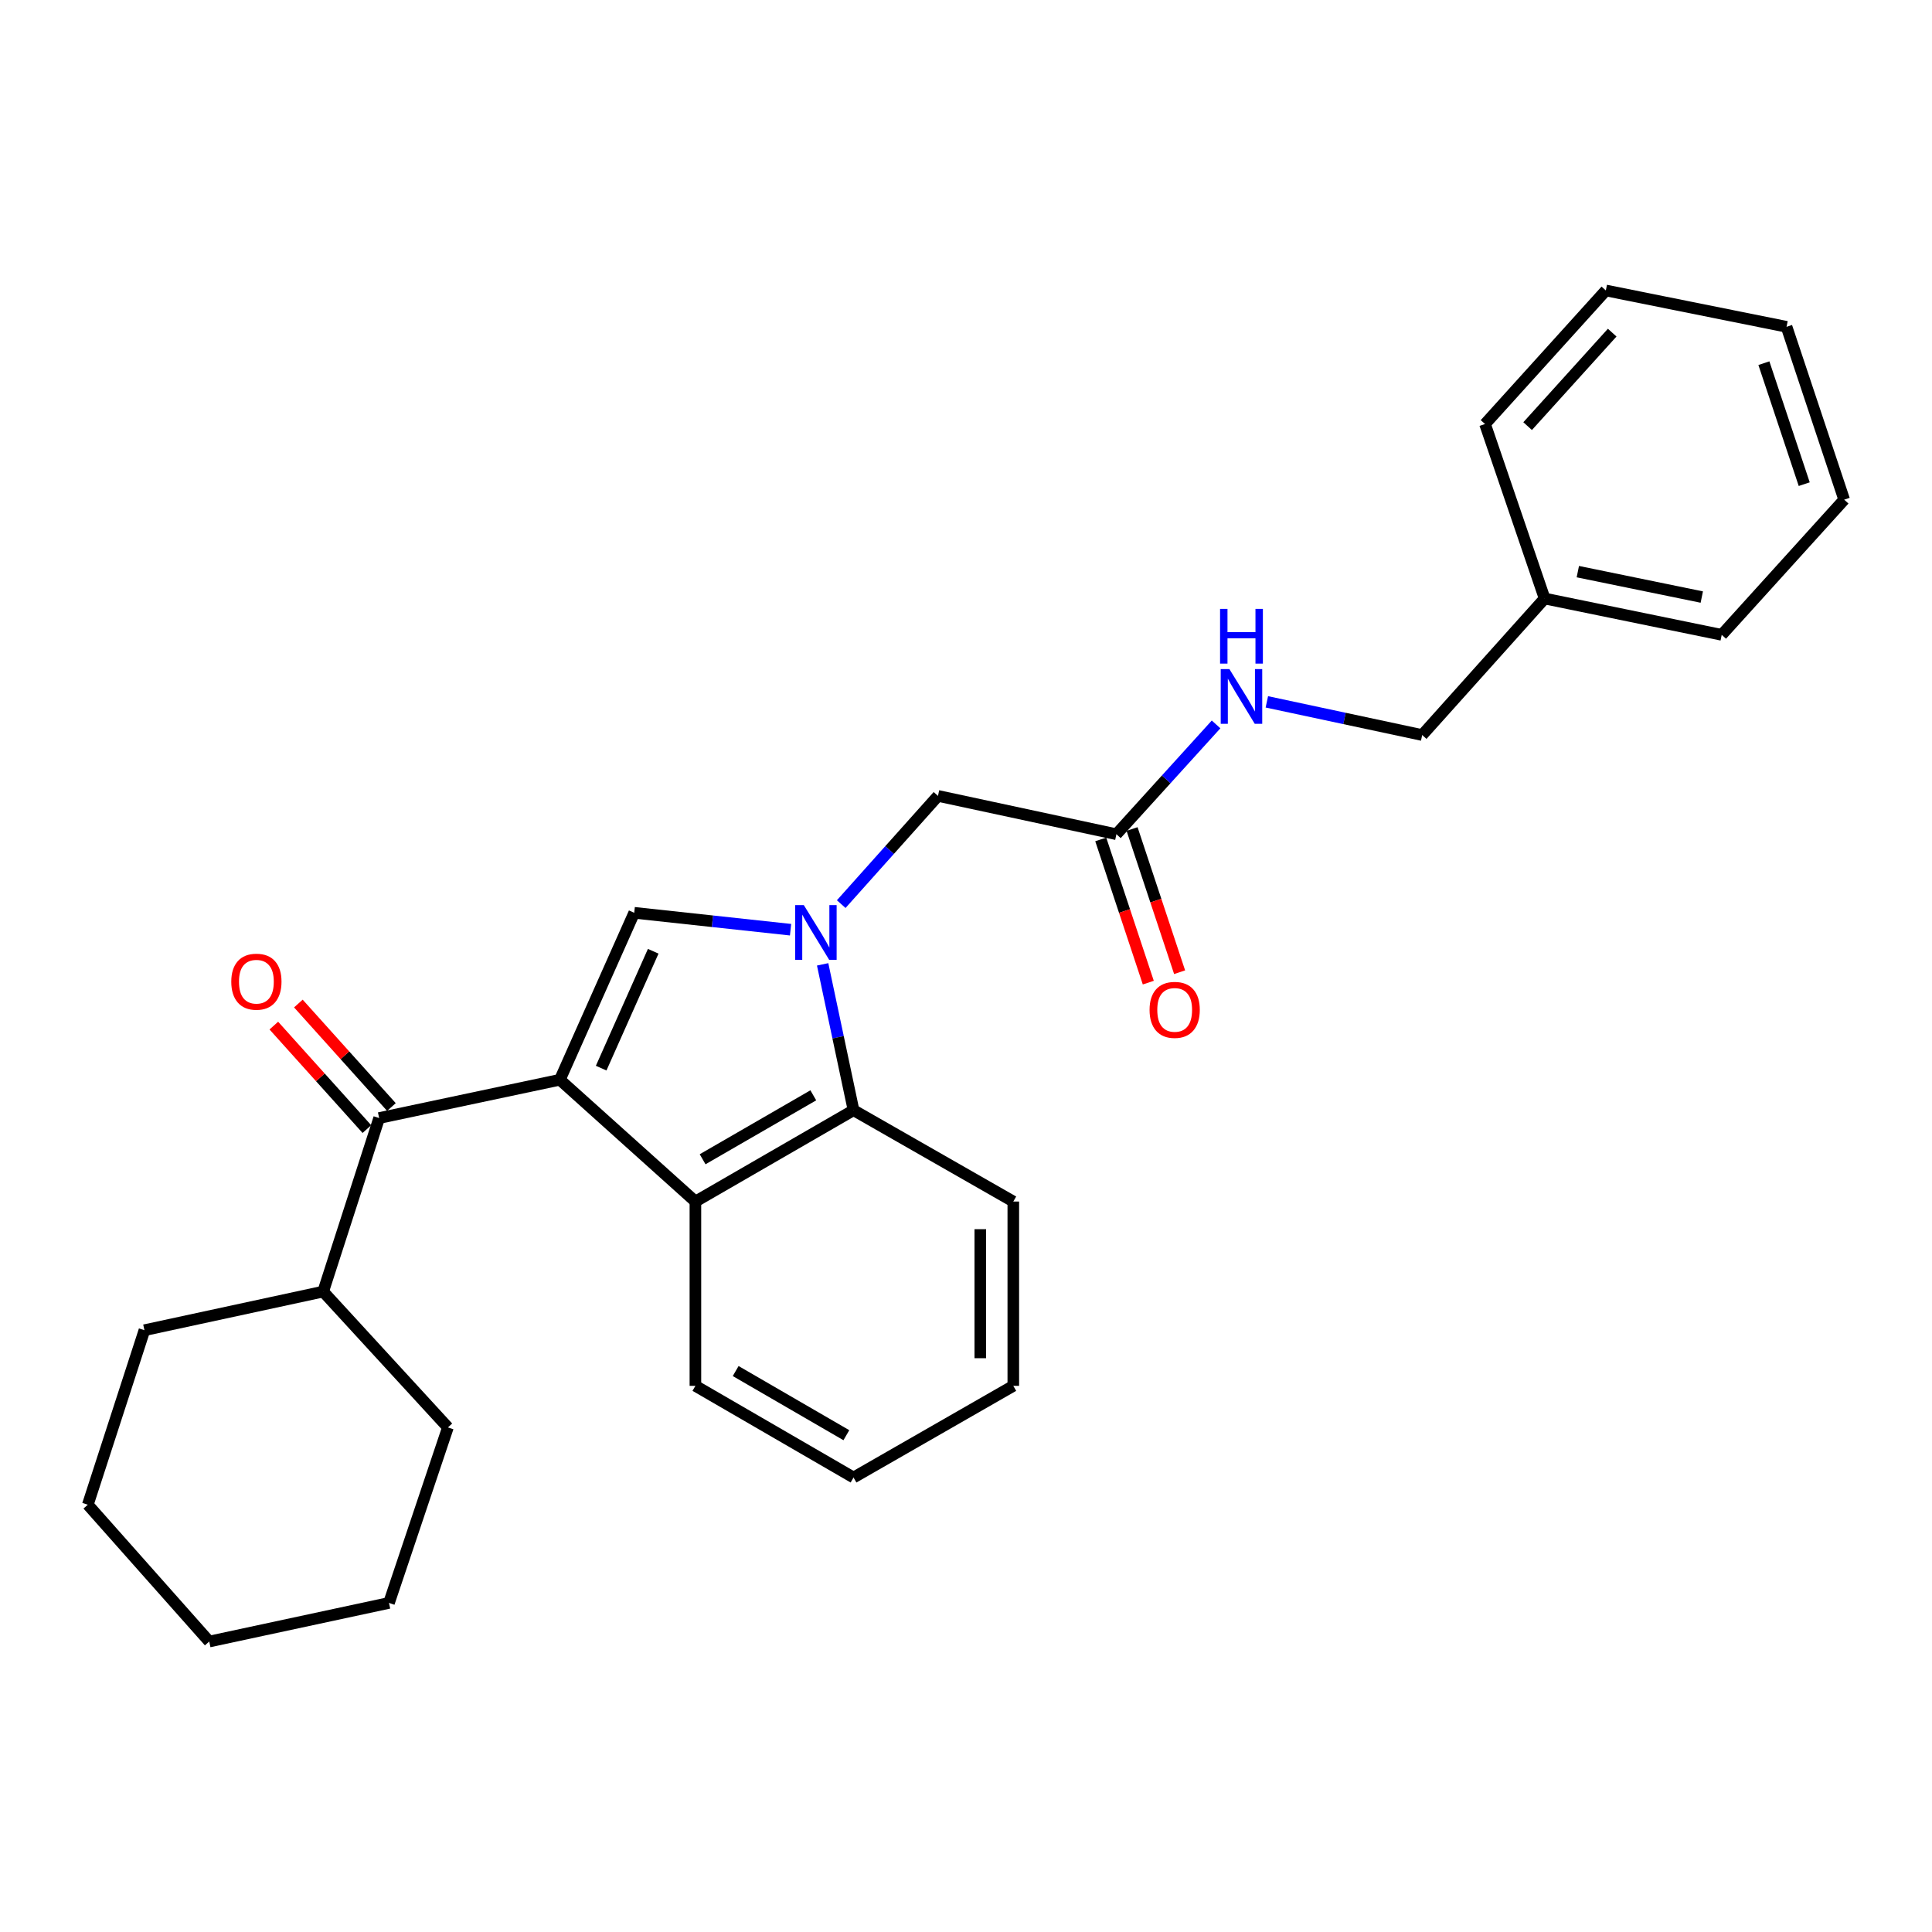 <?xml version='1.0' encoding='iso-8859-1'?>
<svg version='1.1' baseProfile='full'
              xmlns='http://www.w3.org/2000/svg'
                      xmlns:rdkit='http://www.rdkit.org/xml'
                      xmlns:xlink='http://www.w3.org/1999/xlink'
                  xml:space='preserve'
width='1000px' height='1000px' viewBox='0 0 1000 1000'>
<!-- END OF HEADER -->
<rect style='opacity:1.0;fill:#FFFFFF;stroke:none' width='1000' height='1000' x='0' y='0'> </rect>
<path class='bond-1' d='M 289.786,558.879 L 328.27,472.459' style='fill:none;fill-rule:evenodd;stroke:#000000;stroke-width:6px;stroke-linecap:butt;stroke-linejoin:miter;stroke-opacity:1' />
<path class='bond-1' d='M 311.164,552.865 L 338.103,492.371' style='fill:none;fill-rule:evenodd;stroke:#000000;stroke-width:6px;stroke-linecap:butt;stroke-linejoin:miter;stroke-opacity:1' />
<path class='bond-2' d='M 289.786,558.879 L 359.94,621.914' style='fill:none;fill-rule:evenodd;stroke:#000000;stroke-width:6px;stroke-linecap:butt;stroke-linejoin:miter;stroke-opacity:1' />
<path class='bond-3' d='M 289.786,558.879 L 196.248,578.704' style='fill:none;fill-rule:evenodd;stroke:#000000;stroke-width:6px;stroke-linecap:butt;stroke-linejoin:miter;stroke-opacity:1' />
<path class='bond-0' d='M 409.197,481.215 L 368.734,476.837' style='fill:none;fill-rule:evenodd;stroke:#0000FF;stroke-width:6px;stroke-linecap:butt;stroke-linejoin:miter;stroke-opacity:1' />
<path class='bond-0' d='M 368.734,476.837 L 328.27,472.459' style='fill:none;fill-rule:evenodd;stroke:#000000;stroke-width:6px;stroke-linecap:butt;stroke-linejoin:miter;stroke-opacity:1' />
<path class='bond-5' d='M 435.412,467.971 L 460.455,439.964' style='fill:none;fill-rule:evenodd;stroke:#0000FF;stroke-width:6px;stroke-linecap:butt;stroke-linejoin:miter;stroke-opacity:1' />
<path class='bond-5' d='M 460.455,439.964 L 485.499,411.957' style='fill:none;fill-rule:evenodd;stroke:#000000;stroke-width:6px;stroke-linecap:butt;stroke-linejoin:miter;stroke-opacity:1' />
<path class='bond-27' d='M 425.798,499.143 L 433.792,536.888' style='fill:none;fill-rule:evenodd;stroke:#0000FF;stroke-width:6px;stroke-linecap:butt;stroke-linejoin:miter;stroke-opacity:1' />
<path class='bond-27' d='M 433.792,536.888 L 441.786,574.633' style='fill:none;fill-rule:evenodd;stroke:#000000;stroke-width:6px;stroke-linecap:butt;stroke-linejoin:miter;stroke-opacity:1' />
<path class='bond-4' d='M 359.94,621.914 L 441.786,574.633' style='fill:none;fill-rule:evenodd;stroke:#000000;stroke-width:6px;stroke-linecap:butt;stroke-linejoin:miter;stroke-opacity:1' />
<path class='bond-4' d='M 363.672,600.03 L 420.963,566.933' style='fill:none;fill-rule:evenodd;stroke:#000000;stroke-width:6px;stroke-linecap:butt;stroke-linejoin:miter;stroke-opacity:1' />
<path class='bond-12' d='M 359.94,621.914 L 359.94,717.312' style='fill:none;fill-rule:evenodd;stroke:#000000;stroke-width:6px;stroke-linecap:butt;stroke-linejoin:miter;stroke-opacity:1' />
<path class='bond-7' d='M 202.6,572.993 L 178.518,546.211' style='fill:none;fill-rule:evenodd;stroke:#000000;stroke-width:6px;stroke-linecap:butt;stroke-linejoin:miter;stroke-opacity:1' />
<path class='bond-7' d='M 178.518,546.211 L 154.437,519.428' style='fill:none;fill-rule:evenodd;stroke:#FF0000;stroke-width:6px;stroke-linecap:butt;stroke-linejoin:miter;stroke-opacity:1' />
<path class='bond-7' d='M 189.897,584.415 L 165.816,557.633' style='fill:none;fill-rule:evenodd;stroke:#000000;stroke-width:6px;stroke-linecap:butt;stroke-linejoin:miter;stroke-opacity:1' />
<path class='bond-7' d='M 165.816,557.633 L 141.734,530.85' style='fill:none;fill-rule:evenodd;stroke:#FF0000;stroke-width:6px;stroke-linecap:butt;stroke-linejoin:miter;stroke-opacity:1' />
<path class='bond-9' d='M 196.248,578.704 L 167.274,668.522' style='fill:none;fill-rule:evenodd;stroke:#000000;stroke-width:6px;stroke-linecap:butt;stroke-linejoin:miter;stroke-opacity:1' />
<path class='bond-14' d='M 441.786,574.633 L 524.485,621.914' style='fill:none;fill-rule:evenodd;stroke:#000000;stroke-width:6px;stroke-linecap:butt;stroke-linejoin:miter;stroke-opacity:1' />
<path class='bond-6' d='M 485.499,411.957 L 577.85,431.792' style='fill:none;fill-rule:evenodd;stroke:#000000;stroke-width:6px;stroke-linecap:butt;stroke-linejoin:miter;stroke-opacity:1' />
<path class='bond-8' d='M 577.85,431.792 L 603.643,403.375' style='fill:none;fill-rule:evenodd;stroke:#000000;stroke-width:6px;stroke-linecap:butt;stroke-linejoin:miter;stroke-opacity:1' />
<path class='bond-8' d='M 603.643,403.375 L 629.437,374.957' style='fill:none;fill-rule:evenodd;stroke:#0000FF;stroke-width:6px;stroke-linecap:butt;stroke-linejoin:miter;stroke-opacity:1' />
<path class='bond-10' d='M 569.744,434.484 L 582.05,471.544' style='fill:none;fill-rule:evenodd;stroke:#000000;stroke-width:6px;stroke-linecap:butt;stroke-linejoin:miter;stroke-opacity:1' />
<path class='bond-10' d='M 582.05,471.544 L 594.355,508.604' style='fill:none;fill-rule:evenodd;stroke:#FF0000;stroke-width:6px;stroke-linecap:butt;stroke-linejoin:miter;stroke-opacity:1' />
<path class='bond-10' d='M 585.956,429.1 L 598.262,466.161' style='fill:none;fill-rule:evenodd;stroke:#000000;stroke-width:6px;stroke-linecap:butt;stroke-linejoin:miter;stroke-opacity:1' />
<path class='bond-10' d='M 598.262,466.161 L 610.568,503.221' style='fill:none;fill-rule:evenodd;stroke:#FF0000;stroke-width:6px;stroke-linecap:butt;stroke-linejoin:miter;stroke-opacity:1' />
<path class='bond-11' d='M 655.716,363.277 L 695.919,371.868' style='fill:none;fill-rule:evenodd;stroke:#0000FF;stroke-width:6px;stroke-linecap:butt;stroke-linejoin:miter;stroke-opacity:1' />
<path class='bond-11' d='M 695.919,371.868 L 736.123,380.458' style='fill:none;fill-rule:evenodd;stroke:#000000;stroke-width:6px;stroke-linecap:butt;stroke-linejoin:miter;stroke-opacity:1' />
<path class='bond-15' d='M 167.274,668.522 L 74.761,688.509' style='fill:none;fill-rule:evenodd;stroke:#000000;stroke-width:6px;stroke-linecap:butt;stroke-linejoin:miter;stroke-opacity:1' />
<path class='bond-16' d='M 167.274,668.522 L 231.838,738.837' style='fill:none;fill-rule:evenodd;stroke:#000000;stroke-width:6px;stroke-linecap:butt;stroke-linejoin:miter;stroke-opacity:1' />
<path class='bond-13' d='M 736.123,380.458 L 799.5,309.792' style='fill:none;fill-rule:evenodd;stroke:#000000;stroke-width:6px;stroke-linecap:butt;stroke-linejoin:miter;stroke-opacity:1' />
<path class='bond-19' d='M 359.94,717.312 L 441.786,764.755' style='fill:none;fill-rule:evenodd;stroke:#000000;stroke-width:6px;stroke-linecap:butt;stroke-linejoin:miter;stroke-opacity:1' />
<path class='bond-19' d='M 380.784,709.65 L 438.076,742.86' style='fill:none;fill-rule:evenodd;stroke:#000000;stroke-width:6px;stroke-linecap:butt;stroke-linejoin:miter;stroke-opacity:1' />
<path class='bond-17' d='M 799.5,309.792 L 891.159,328.593' style='fill:none;fill-rule:evenodd;stroke:#000000;stroke-width:6px;stroke-linecap:butt;stroke-linejoin:miter;stroke-opacity:1' />
<path class='bond-17' d='M 816.681,295.878 L 880.842,309.038' style='fill:none;fill-rule:evenodd;stroke:#000000;stroke-width:6px;stroke-linecap:butt;stroke-linejoin:miter;stroke-opacity:1' />
<path class='bond-18' d='M 799.5,309.792 L 768.646,219.472' style='fill:none;fill-rule:evenodd;stroke:#000000;stroke-width:6px;stroke-linecap:butt;stroke-linejoin:miter;stroke-opacity:1' />
<path class='bond-28' d='M 524.485,621.914 L 524.485,717.312' style='fill:none;fill-rule:evenodd;stroke:#000000;stroke-width:6px;stroke-linecap:butt;stroke-linejoin:miter;stroke-opacity:1' />
<path class='bond-28' d='M 507.403,636.224 L 507.403,703.003' style='fill:none;fill-rule:evenodd;stroke:#000000;stroke-width:6px;stroke-linecap:butt;stroke-linejoin:miter;stroke-opacity:1' />
<path class='bond-22' d='M 74.761,688.509 L 45.455,778.83' style='fill:none;fill-rule:evenodd;stroke:#000000;stroke-width:6px;stroke-linecap:butt;stroke-linejoin:miter;stroke-opacity:1' />
<path class='bond-21' d='M 231.838,738.837 L 201.335,829.67' style='fill:none;fill-rule:evenodd;stroke:#000000;stroke-width:6px;stroke-linecap:butt;stroke-linejoin:miter;stroke-opacity:1' />
<path class='bond-24' d='M 891.159,328.593 L 954.545,258.62' style='fill:none;fill-rule:evenodd;stroke:#000000;stroke-width:6px;stroke-linecap:butt;stroke-linejoin:miter;stroke-opacity:1' />
<path class='bond-23' d='M 768.646,219.472 L 831.179,150.343' style='fill:none;fill-rule:evenodd;stroke:#000000;stroke-width:6px;stroke-linecap:butt;stroke-linejoin:miter;stroke-opacity:1' />
<path class='bond-23' d='M 790.695,220.562 L 834.468,172.172' style='fill:none;fill-rule:evenodd;stroke:#000000;stroke-width:6px;stroke-linecap:butt;stroke-linejoin:miter;stroke-opacity:1' />
<path class='bond-20' d='M 441.786,764.755 L 524.485,717.312' style='fill:none;fill-rule:evenodd;stroke:#000000;stroke-width:6px;stroke-linecap:butt;stroke-linejoin:miter;stroke-opacity:1' />
<path class='bond-25' d='M 201.335,829.67 L 108.3,849.657' style='fill:none;fill-rule:evenodd;stroke:#000000;stroke-width:6px;stroke-linecap:butt;stroke-linejoin:miter;stroke-opacity:1' />
<path class='bond-29' d='M 45.455,778.83 L 108.3,849.657' style='fill:none;fill-rule:evenodd;stroke:#000000;stroke-width:6px;stroke-linecap:butt;stroke-linejoin:miter;stroke-opacity:1' />
<path class='bond-26' d='M 831.179,150.343 L 924.717,169.153' style='fill:none;fill-rule:evenodd;stroke:#000000;stroke-width:6px;stroke-linecap:butt;stroke-linejoin:miter;stroke-opacity:1' />
<path class='bond-30' d='M 954.545,258.62 L 924.717,169.153' style='fill:none;fill-rule:evenodd;stroke:#000000;stroke-width:6px;stroke-linecap:butt;stroke-linejoin:miter;stroke-opacity:1' />
<path class='bond-30' d='M 933.865,250.603 L 912.985,187.976' style='fill:none;fill-rule:evenodd;stroke:#000000;stroke-width:6px;stroke-linecap:butt;stroke-linejoin:miter;stroke-opacity:1' />
<path  class='atom-1' d='M 416.042 468.472
L 425.322 483.472
Q 426.242 484.952, 427.722 487.632
Q 429.202 490.312, 429.282 490.472
L 429.282 468.472
L 433.042 468.472
L 433.042 496.792
L 429.162 496.792
L 419.202 480.392
Q 418.042 478.472, 416.802 476.272
Q 415.602 474.072, 415.242 473.392
L 415.242 496.792
L 411.562 496.792
L 411.562 468.472
L 416.042 468.472
' fill='#0000FF'/>
<path  class='atom-8' d='M 119.71 508.118
Q 119.71 501.318, 123.07 497.518
Q 126.43 493.718, 132.71 493.718
Q 138.99 493.718, 142.35 497.518
Q 145.71 501.318, 145.71 508.118
Q 145.71 514.998, 142.31 518.918
Q 138.91 522.798, 132.71 522.798
Q 126.47 522.798, 123.07 518.918
Q 119.71 515.038, 119.71 508.118
M 132.71 519.598
Q 137.03 519.598, 139.35 516.718
Q 141.71 513.798, 141.71 508.118
Q 141.71 502.558, 139.35 499.758
Q 137.03 496.918, 132.71 496.918
Q 128.39 496.918, 126.03 499.718
Q 123.71 502.518, 123.71 508.118
Q 123.71 513.838, 126.03 516.718
Q 128.39 519.598, 132.71 519.598
' fill='#FF0000'/>
<path  class='atom-9' d='M 636.325 346.311
L 645.605 361.311
Q 646.525 362.791, 648.005 365.471
Q 649.485 368.151, 649.565 368.311
L 649.565 346.311
L 653.325 346.311
L 653.325 374.631
L 649.445 374.631
L 639.485 358.231
Q 638.325 356.311, 637.085 354.111
Q 635.885 351.911, 635.525 351.231
L 635.525 374.631
L 631.845 374.631
L 631.845 346.311
L 636.325 346.311
' fill='#0000FF'/>
<path  class='atom-9' d='M 631.505 315.159
L 635.345 315.159
L 635.345 327.199
L 649.825 327.199
L 649.825 315.159
L 653.665 315.159
L 653.665 343.479
L 649.825 343.479
L 649.825 330.399
L 635.345 330.399
L 635.345 343.479
L 631.505 343.479
L 631.505 315.159
' fill='#0000FF'/>
<path  class='atom-11' d='M 595.011 522.705
Q 595.011 515.905, 598.371 512.105
Q 601.731 508.305, 608.011 508.305
Q 614.291 508.305, 617.651 512.105
Q 621.011 515.905, 621.011 522.705
Q 621.011 529.585, 617.611 533.505
Q 614.211 537.385, 608.011 537.385
Q 601.771 537.385, 598.371 533.505
Q 595.011 529.625, 595.011 522.705
M 608.011 534.185
Q 612.331 534.185, 614.651 531.305
Q 617.011 528.385, 617.011 522.705
Q 617.011 517.145, 614.651 514.345
Q 612.331 511.505, 608.011 511.505
Q 603.691 511.505, 601.331 514.305
Q 599.011 517.105, 599.011 522.705
Q 599.011 528.425, 601.331 531.305
Q 603.691 534.185, 608.011 534.185
' fill='#FF0000'/>
</svg>
